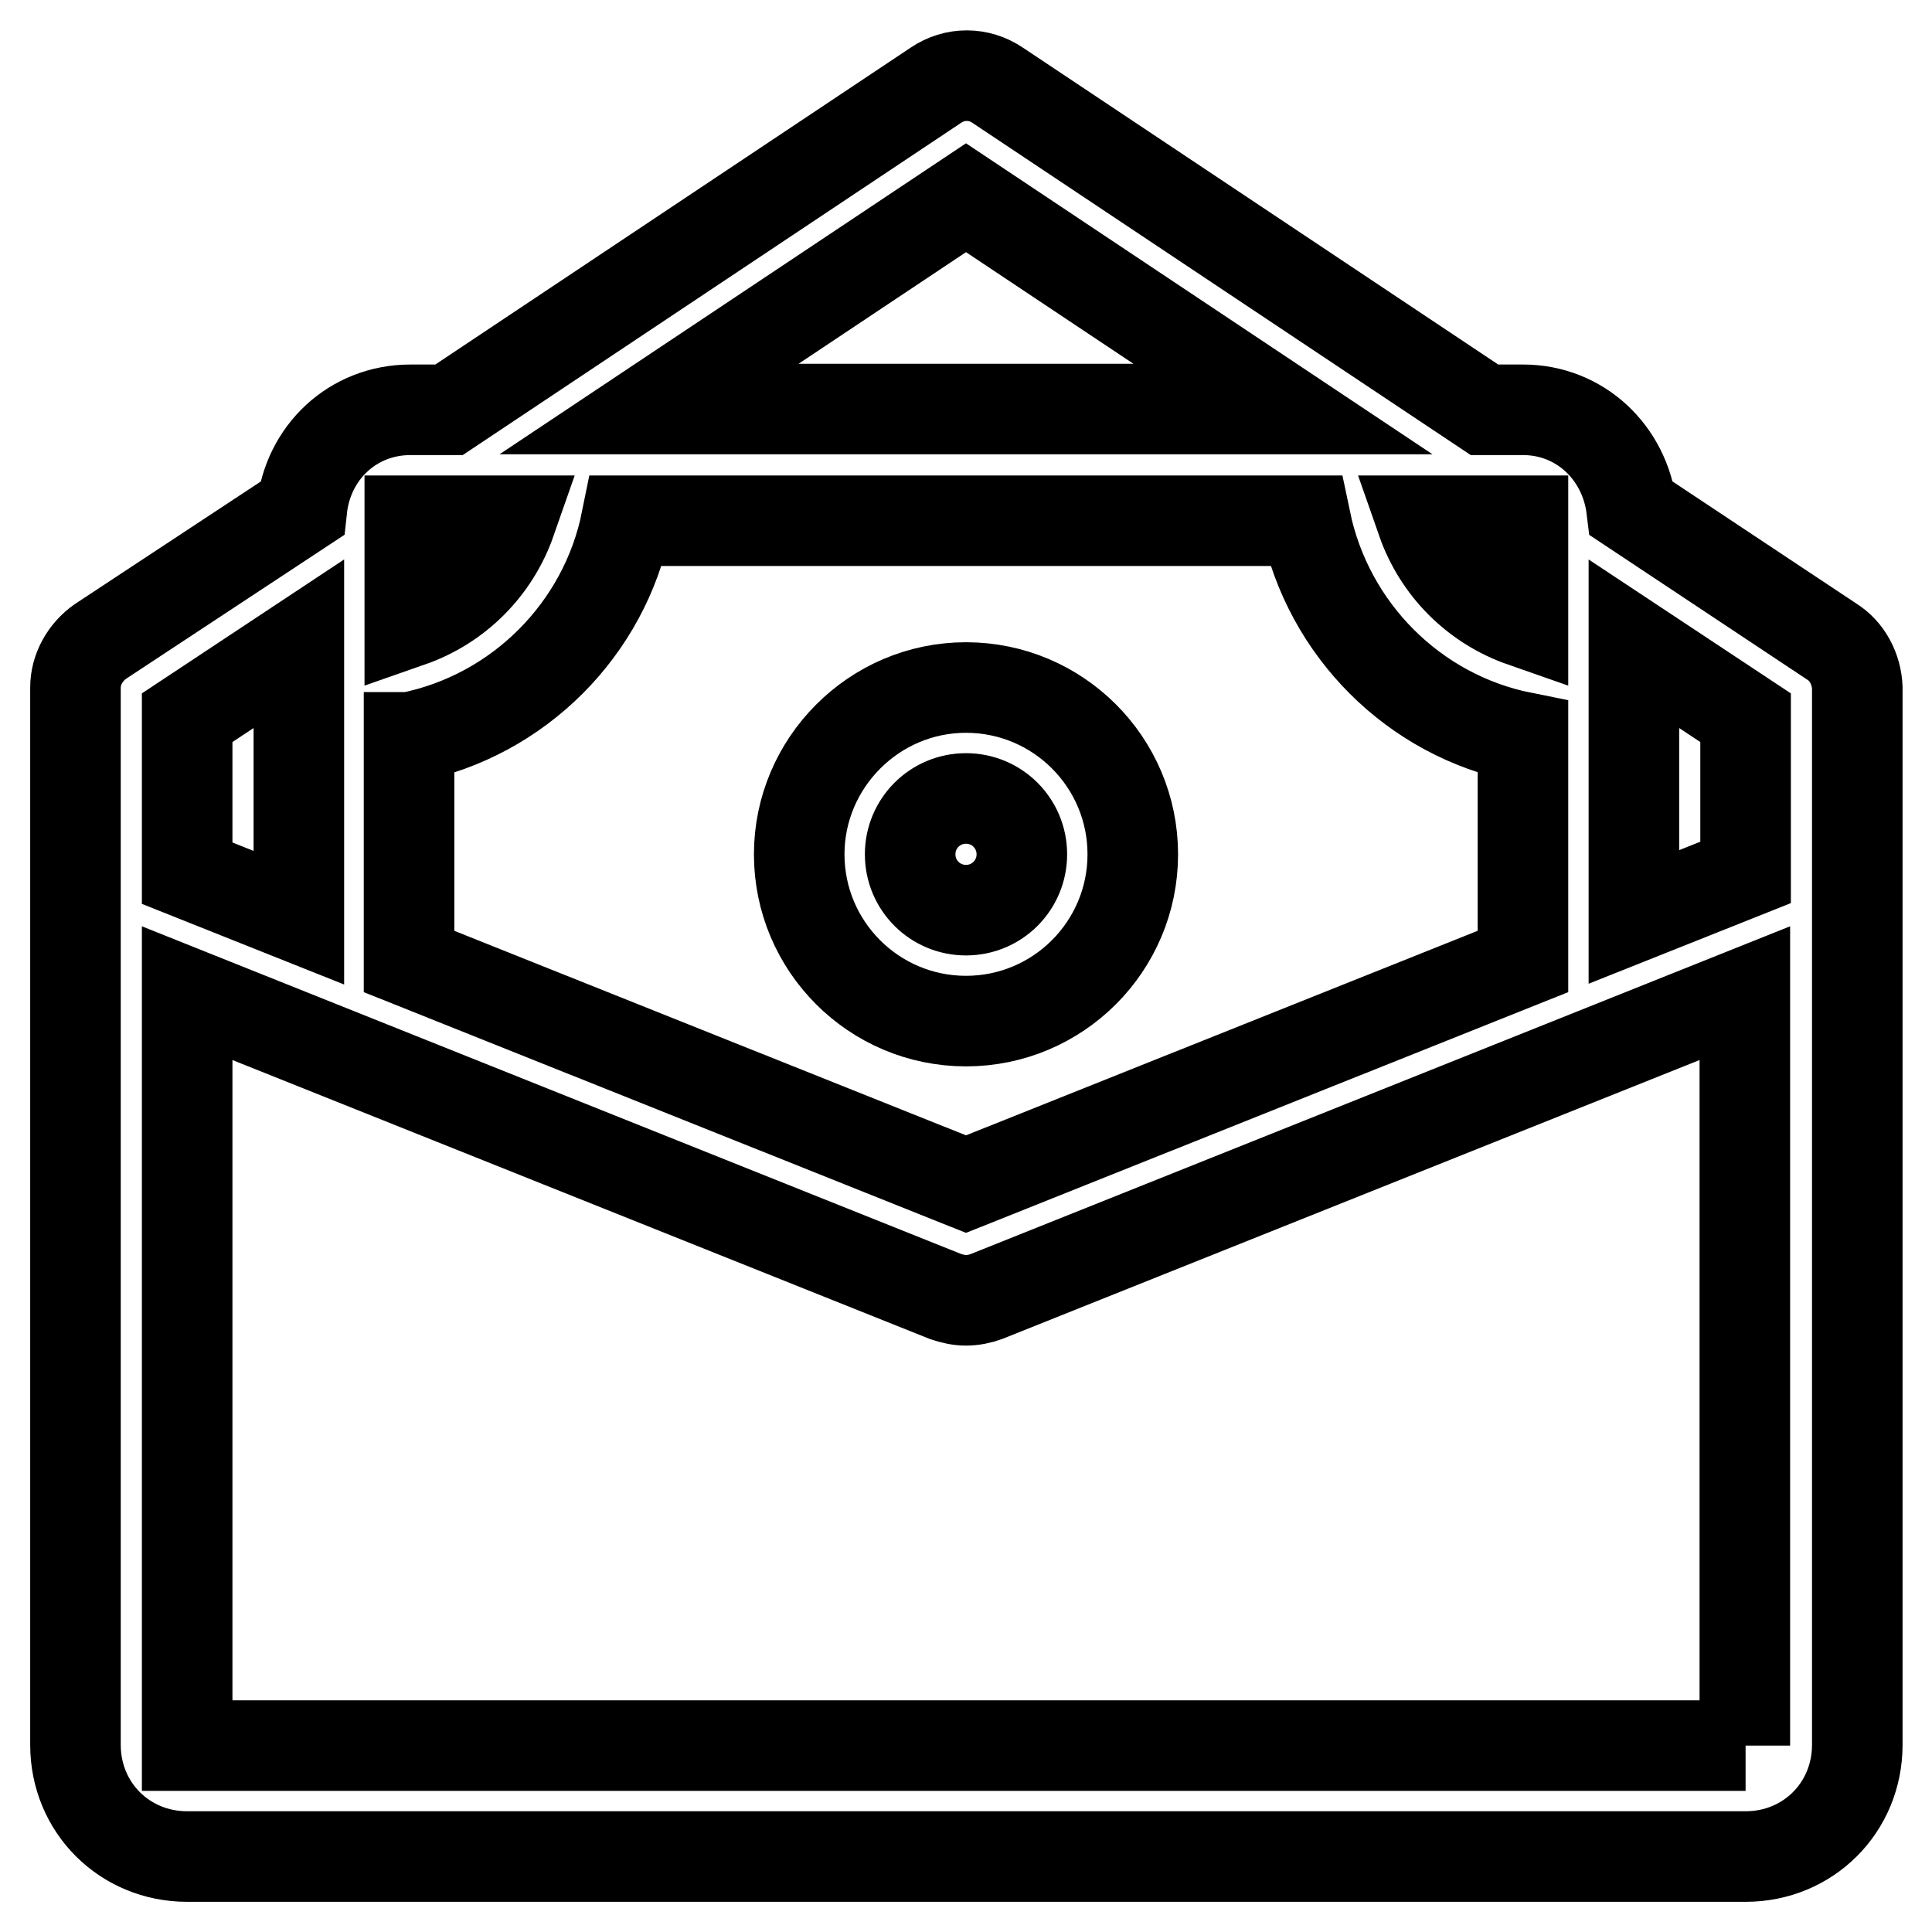 <?xml version="1.0" encoding="utf-8"?>
<!-- Svg Vector Icons : http://www.onlinewebfonts.com/icon -->
<!DOCTYPE svg PUBLIC "-//W3C//DTD SVG 1.1//EN" "http://www.w3.org/Graphics/SVG/1.1/DTD/svg11.dtd">
<svg version="1.1" xmlns="http://www.w3.org/2000/svg" xmlns:xlink="http://www.w3.org/1999/xlink" x="0px" y="0px" viewBox="0 0 256 256" enable-background="new 0 0 256 256" xml:space="preserve">
<g> <path stroke-width="12" fill-opacity="0" stroke="#000000"  d="M242.7,85l-26.5-17.6c-0.9-7.4-6.8-13.1-14.4-13.1h-5.1l-64.5-43c-2.5-1.7-5.7-1.7-8.2,0l-64.5,43h-5.1 c-7.7,0-13.6,5.7-14.4,13.1L13.3,85c-2,1.4-3.3,3.7-3.3,6.1v140.1c0,8.3,6.5,14.8,14.8,14.8h206.5c8.3,0,14.8-6.5,14.8-14.8V91.1 C246,88.7,244.8,86.3,242.7,85z M201.8,69v13.4c-6.3-2.2-11.2-7.1-13.4-13.4H201.8z M128,26.2l42,28H86L128,26.2z M54.3,69h13.4 c-2.2,6.3-7.1,11.2-13.4,13.4V69z M54.3,97.7C68.7,94.8,80.1,83.4,83,69h90c3,14.4,14.3,25.8,28.8,28.7v29.7L128,156.9l-73.8-29.5 V97.7z M24.8,95.1l14.8-9.8v36.3l-14.8-5.9V95.1z M231.3,231.3H24.8v-99.7l100.5,40.2c0.9,0.3,1.8,0.5,2.7,0.5s1.9-0.2,2.7-0.5 l100.5-40.2V231.3z M231.3,115.6l-14.8,5.9V85.3l14.8,9.8V115.6z M128,91.1c12.2,0,22.1,9.9,22.1,22.1c0,12.2-9.9,22.1-22.1,22.1 s-22.1-9.9-22.1-22.1C105.9,101.1,115.8,91.1,128,91.1z M128,120.6c4.1,0,7.4-3.3,7.4-7.4s-3.3-7.4-7.4-7.4c-4.1,0-7.4,3.3-7.4,7.4 S123.9,120.6,128,120.6z"/></g>
</svg>